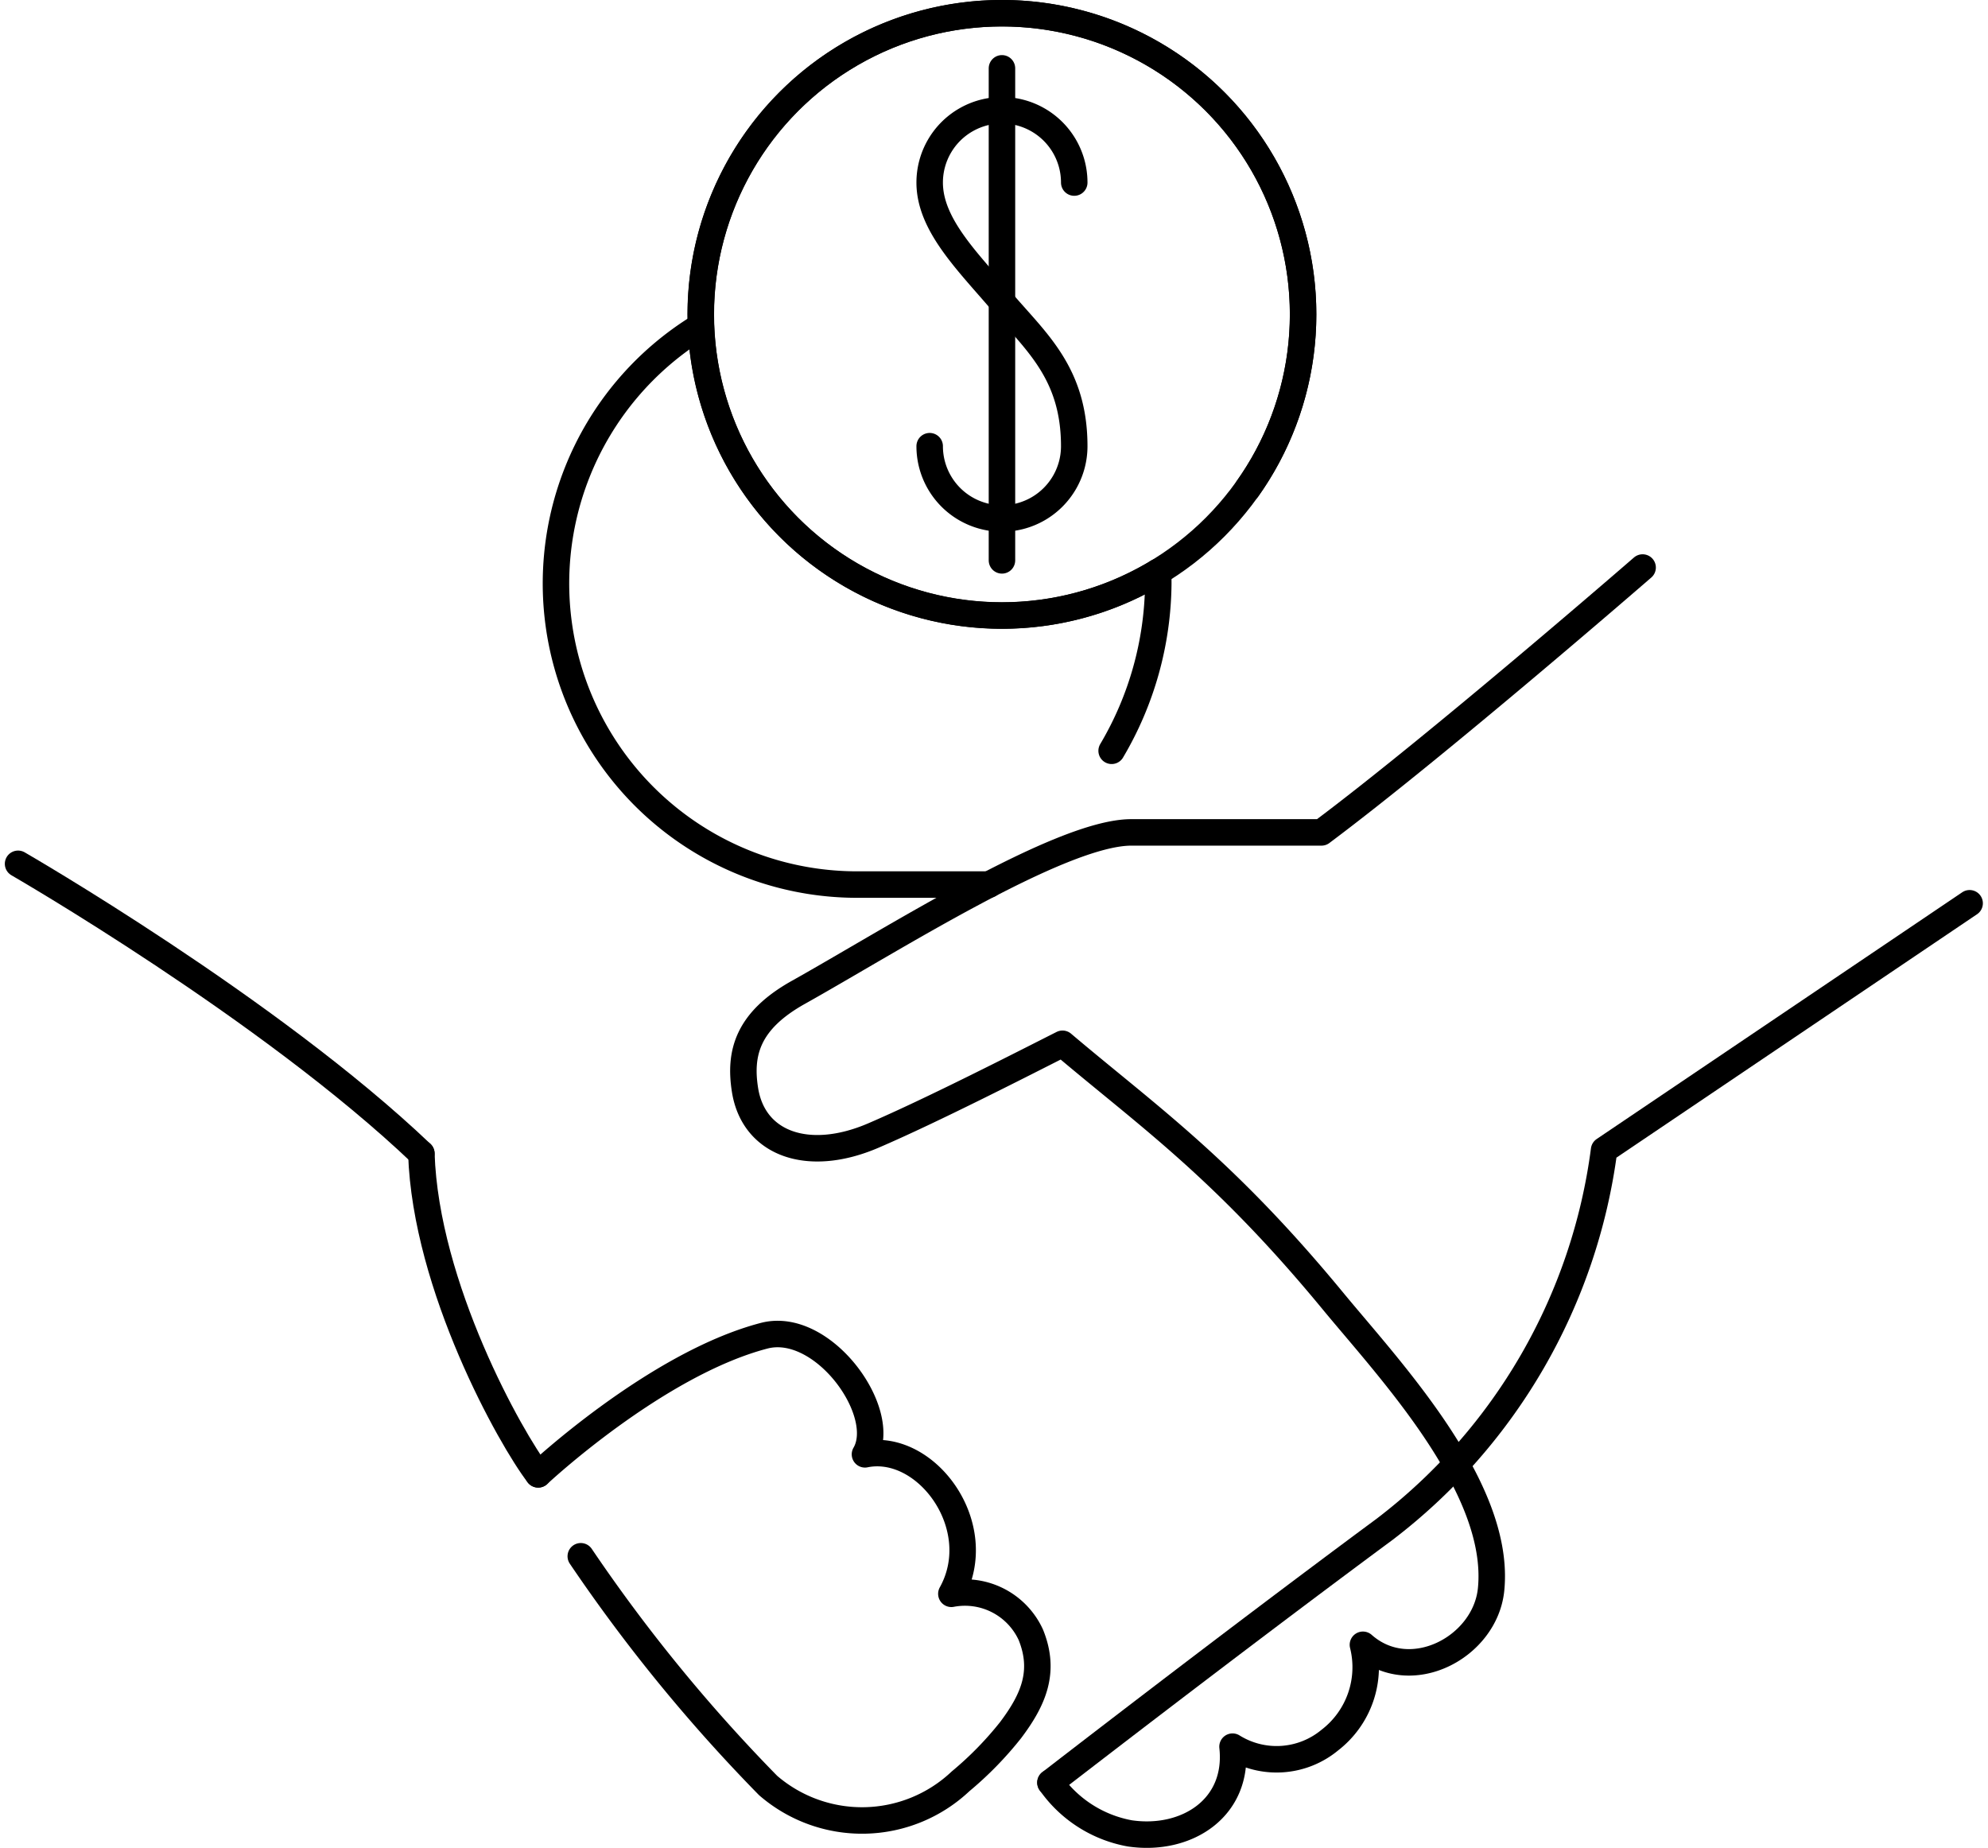 <svg xmlns="http://www.w3.org/2000/svg" width="75.055" height="69.775" viewBox="0 0 75.055 69.775"><defs><style>.a{fill:none;stroke:#000;stroke-linecap:round;stroke-linejoin:round;}</style></defs><g transform="translate(-136.818 -175.747)"><g transform="translate(137.5 176.247)"><path class="a" d="M152.483,252.633c-5.741-5.469-15.226-10.938-15.226-10.938" transform="translate(-137.257 -209.582)"/><path class="a" d="M172.7,276.1c-1.032-1.338-4.249-7.074-4.411-12.113" transform="translate(-153.063 -220.936)"/><path class="a" d="M251.4,244.731,237.6,254.046a21.508,21.508,0,0,1-8.287,14.321c-5.863,4.335-12.616,9.564-12.616,9.564" transform="translate(-177.721 -211.128)"/><path class="a" d="M227.016,218.9s-7.75,6.729-12.125,10h-7.178c-2.673,0-9.08,4.086-12.569,6.038-1.928,1.078-2.235,2.3-2.016,3.685.323,2.043,2.39,2.776,4.839,1.725,2.245-.964,5.7-2.736,7.148-3.467,3.223,2.73,6.067,4.685,10.206,9.707,2.117,2.57,6.366,7.053,5.974,10.9-.222,2.177-3.04,3.674-4.838,2.084a3.476,3.476,0,0,1-1.252,3.6,3.147,3.147,0,0,1-3.671.246c.254,2.313-1.732,3.586-3.873,3.275a4.675,4.675,0,0,1-3-1.919" transform="translate(-165.683 -197.973)"/><path class="a" d="M177.279,283.174s4.443-4.164,8.528-5.233c2.227-.583,4.733,2.9,3.809,4.477,2.313-.47,4.674,2.724,3.262,5.266a2.735,2.735,0,0,1,3,1.548c.553,1.367.122,2.425-.765,3.6a13.023,13.023,0,0,1-1.885,1.929,5.42,5.42,0,0,1-7.27.159,61.733,61.733,0,0,1-7.071-8.653" transform="translate(-157.642 -228.01)"/><g transform="translate(34.417 2.08)"><path class="a" d="M212.858,186.442a2.729,2.729,0,0,0-5.458,0c0,1.592,1.431,2.979,2.729,4.5s2.729,2.709,2.729,5.454a2.729,2.729,0,1,1-5.458,0" transform="translate(-207.4 -182.13)"/><line class="a" y2="18.577" transform="translate(2.729)"/></g><path class="a" d="M207.053,197.34a11.371,11.371,0,1,1,3.382-3.148" transform="translate(-164.014 -176.247)"/><path class="a" d="M184.116,200.316a11.369,11.369,0,0,0,5.9,21.087H195" transform="translate(-158.339 -188.506)"/><path class="a" d="M223.154,219.235q.008.217.008.436a12.6,12.6,0,0,1-1.761,6.317" transform="translate(-180.114 -198.142)"/><circle class="a" cx="11.369" cy="11.369" r="11.369" transform="translate(25.777)"/></g></g></svg>